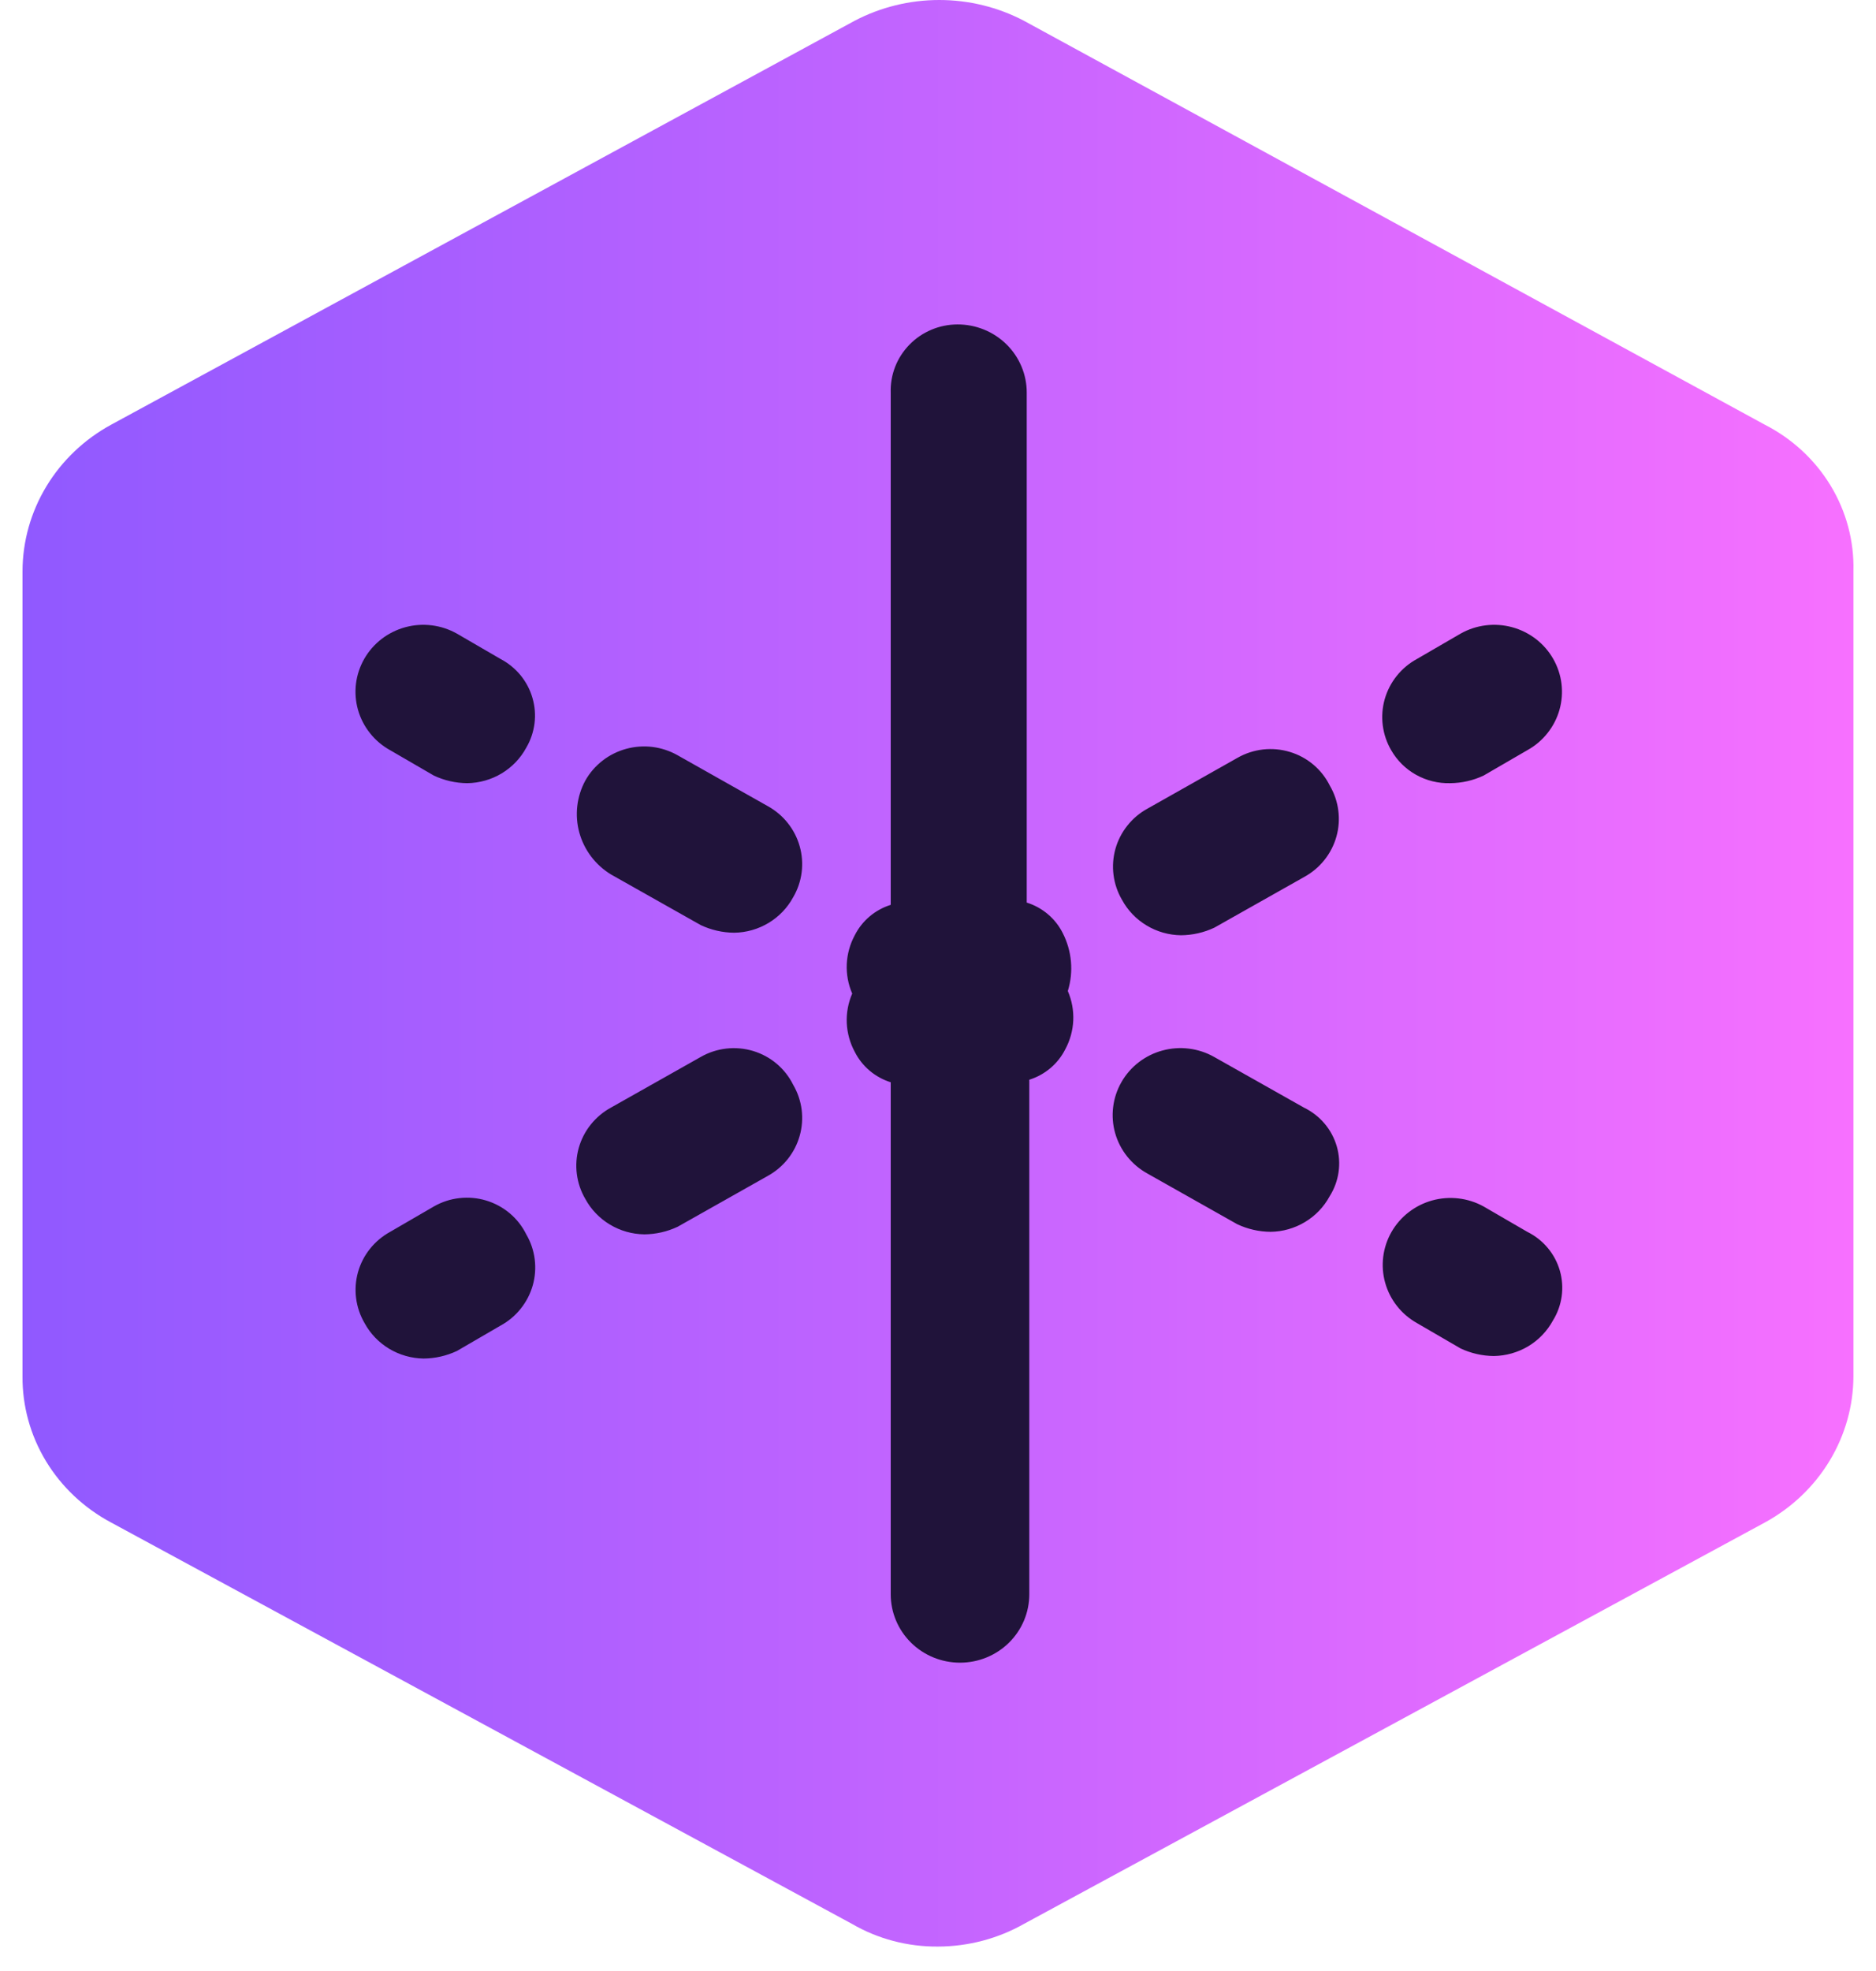 <svg width="60" height="63" viewBox="0 0 60 63" fill="none" xmlns="http://www.w3.org/2000/svg">
<g id="Vector">
<path d="M56.442 13.574L32.752 0.666C31.92 0.229 30.988 0 30.041 0C29.094 0 28.162 0.229 27.33 0.666L3.556 13.574C2.698 14.041 1.983 14.721 1.485 15.543C0.987 16.365 0.723 17.3 0.72 18.253V43.987C0.712 44.942 0.972 45.881 1.471 46.705C1.971 47.528 2.691 48.206 3.556 48.666L27.247 61.493C28.077 61.976 29.03 62.227 29.999 62.219C30.967 62.217 31.917 61.966 32.752 61.493L56.442 48.666C57.3 48.198 58.015 47.519 58.513 46.697C59.011 45.875 59.276 44.94 59.278 43.987V18.253C59.303 17.295 59.05 16.349 58.549 15.523C58.048 14.696 57.318 14.021 56.442 13.574Z" fill="url(#paint0_linear_10_117620)"/>
<path d="M13.876 38.563L12.48 39.373C12.231 39.51 12.011 39.694 11.834 39.915C11.657 40.136 11.527 40.39 11.45 40.661C11.374 40.933 11.353 41.217 11.389 41.496C11.425 41.776 11.517 42.045 11.659 42.289C11.843 42.628 12.114 42.911 12.447 43.111C12.779 43.31 13.159 43.418 13.547 43.424C13.917 43.421 14.281 43.338 14.615 43.181L16.01 42.37C16.26 42.234 16.48 42.05 16.656 41.828C16.833 41.607 16.963 41.353 17.04 41.082C17.116 40.811 17.137 40.527 17.101 40.247C17.066 39.968 16.974 39.698 16.831 39.454C16.704 39.197 16.525 38.968 16.305 38.782C16.084 38.596 15.827 38.457 15.55 38.373C15.273 38.289 14.981 38.263 14.693 38.296C14.405 38.328 14.127 38.419 13.876 38.563ZM22.413 33.783L19.54 35.403C19.29 35.54 19.071 35.724 18.894 35.945C18.717 36.166 18.587 36.42 18.51 36.692C18.434 36.963 18.413 37.247 18.449 37.526C18.485 37.806 18.576 38.076 18.719 38.32C18.902 38.658 19.174 38.942 19.506 39.141C19.838 39.341 20.218 39.449 20.607 39.454C20.977 39.451 21.341 39.368 21.674 39.211L24.547 37.591C24.797 37.454 25.017 37.27 25.194 37.049C25.37 36.827 25.501 36.574 25.577 36.302C25.654 36.031 25.674 35.747 25.639 35.467C25.603 35.188 25.511 34.918 25.368 34.674C25.241 34.417 25.062 34.188 24.842 34.002C24.622 33.816 24.365 33.677 24.087 33.593C23.81 33.51 23.518 33.483 23.23 33.516C22.942 33.549 22.664 33.639 22.413 33.783ZM33.988 29.821C33.872 29.591 33.711 29.387 33.513 29.22C33.316 29.053 33.086 28.927 32.838 28.849V12.557C32.84 12.27 32.783 11.985 32.672 11.719C32.561 11.453 32.398 11.211 32.192 11.008C31.986 10.805 31.741 10.644 31.471 10.534C31.202 10.425 30.913 10.369 30.622 10.37C30.335 10.371 30.051 10.428 29.787 10.54C29.523 10.651 29.285 10.813 29.086 11.018C28.887 11.222 28.731 11.463 28.628 11.727C28.526 11.992 28.478 12.274 28.488 12.557V28.922C28.24 29 28.01 29.126 27.813 29.293C27.615 29.46 27.454 29.664 27.338 29.894C27.184 30.179 27.097 30.494 27.082 30.817C27.068 31.139 27.128 31.461 27.256 31.758C27.128 32.054 27.068 32.376 27.082 32.699C27.097 33.021 27.184 33.336 27.338 33.621C27.454 33.851 27.615 34.055 27.813 34.222C28.01 34.389 28.24 34.516 28.488 34.593V50.958C28.488 51.538 28.721 52.095 29.137 52.505C29.552 52.915 30.116 53.145 30.704 53.145C31.292 53.145 31.856 52.915 32.271 52.505C32.687 52.095 32.92 51.538 32.92 50.958V34.512C33.168 34.434 33.398 34.308 33.595 34.141C33.793 33.974 33.954 33.77 34.07 33.54C34.224 33.255 34.311 32.94 34.326 32.617C34.34 32.295 34.28 31.973 34.152 31.677C34.342 31.061 34.283 30.396 33.988 29.821ZM39.578 24.223L36.705 25.844C36.455 25.98 36.235 26.164 36.059 26.386C35.882 26.607 35.751 26.861 35.675 27.132C35.599 27.404 35.578 27.687 35.614 27.967C35.65 28.246 35.741 28.516 35.884 28.76C36.067 29.098 36.339 29.382 36.671 29.581C37.003 29.781 37.383 29.889 37.772 29.894C38.141 29.891 38.506 29.808 38.839 29.651L41.712 28.031C41.962 27.894 42.182 27.71 42.358 27.489C42.535 27.268 42.666 27.014 42.742 26.742C42.819 26.471 42.839 26.187 42.803 25.908C42.768 25.628 42.676 25.358 42.533 25.114C42.406 24.857 42.227 24.628 42.007 24.442C41.786 24.256 41.53 24.117 41.252 24.034C40.975 23.95 40.683 23.924 40.395 23.956C40.107 23.989 39.829 24.08 39.578 24.223ZM46.383 25.033C46.753 25.03 47.117 24.947 47.45 24.79L48.846 23.98C49.095 23.843 49.315 23.658 49.491 23.436C49.668 23.215 49.799 22.961 49.876 22.69C49.953 22.418 49.975 22.134 49.941 21.854C49.907 21.575 49.816 21.304 49.676 21.059C49.535 20.813 49.347 20.598 49.122 20.424C48.896 20.251 48.639 20.123 48.363 20.048C48.088 19.973 47.8 19.953 47.517 19.988C47.233 20.023 46.959 20.114 46.712 20.254L45.316 21.064C45.066 21.2 44.847 21.384 44.67 21.606C44.493 21.827 44.363 22.081 44.286 22.352C44.21 22.624 44.189 22.907 44.225 23.187C44.261 23.466 44.352 23.736 44.495 23.98C44.683 24.309 44.958 24.58 45.291 24.766C45.623 24.951 46.001 25.044 46.383 25.033ZM48.846 39.373L47.45 38.563C46.95 38.287 46.359 38.218 45.807 38.37C45.255 38.523 44.786 38.886 44.504 39.378C44.222 39.871 44.149 40.454 44.301 40.999C44.453 41.545 44.818 42.009 45.316 42.289L46.712 43.1C47.045 43.257 47.409 43.34 47.779 43.343C48.167 43.337 48.547 43.229 48.88 43.03C49.212 42.83 49.483 42.547 49.667 42.209C49.814 41.972 49.909 41.708 49.947 41.434C49.985 41.159 49.965 40.879 49.888 40.613C49.811 40.346 49.678 40.098 49.499 39.885C49.319 39.671 49.097 39.497 48.846 39.373ZM41.704 35.403L38.831 33.783C38.583 33.643 38.309 33.553 38.026 33.518C37.742 33.482 37.455 33.503 37.179 33.578C36.904 33.652 36.646 33.78 36.421 33.953C36.195 34.127 36.007 34.343 35.867 34.588C35.726 34.834 35.636 35.104 35.602 35.384C35.567 35.664 35.589 35.948 35.666 36.219C35.743 36.491 35.874 36.744 36.051 36.966C36.228 37.187 36.447 37.372 36.697 37.51L39.57 39.13C39.903 39.287 40.267 39.37 40.637 39.373C41.026 39.368 41.406 39.26 41.738 39.06C42.07 38.861 42.342 38.577 42.525 38.239C42.674 38.003 42.772 37.739 42.811 37.464C42.851 37.188 42.831 36.908 42.754 36.641C42.676 36.373 42.543 36.125 42.362 35.912C42.181 35.699 41.957 35.526 41.704 35.403ZM19.54 27.95L22.413 29.57C22.747 29.727 23.111 29.81 23.48 29.813C23.869 29.808 24.249 29.7 24.581 29.5C24.913 29.301 25.185 29.017 25.368 28.679C25.511 28.435 25.603 28.165 25.639 27.886C25.674 27.606 25.654 27.323 25.577 27.051C25.501 26.779 25.37 26.526 25.194 26.305C25.017 26.083 24.797 25.899 24.547 25.762L21.674 24.142C21.427 24.002 21.154 23.911 20.87 23.875C20.587 23.84 20.3 23.861 20.025 23.936C19.75 24.012 19.492 24.14 19.268 24.315C19.044 24.489 18.857 24.706 18.719 24.952C18.444 25.461 18.376 26.055 18.528 26.611C18.681 27.168 19.043 27.647 19.54 27.95ZM16.01 21.064L14.615 20.254C14.367 20.114 14.093 20.023 13.809 19.988C13.526 19.953 13.238 19.973 12.963 20.048C12.687 20.123 12.43 20.251 12.204 20.424C11.979 20.598 11.791 20.813 11.65 21.059C11.51 21.304 11.42 21.575 11.385 21.854C11.351 22.134 11.373 22.418 11.45 22.69C11.527 22.961 11.658 23.215 11.835 23.436C12.011 23.658 12.231 23.843 12.48 23.98L13.876 24.79C14.209 24.947 14.573 25.03 14.943 25.033C15.332 25.028 15.712 24.92 16.044 24.721C16.376 24.521 16.648 24.238 16.831 23.899C16.971 23.661 17.06 23.398 17.095 23.124C17.129 22.851 17.107 22.574 17.03 22.309C16.954 22.045 16.824 21.798 16.649 21.584C16.473 21.37 16.256 21.193 16.01 21.064Z" fill="#20133A"/>
</g>
<defs>
<linearGradient id="paint0_linear_10_117620" x1="0.72" y1="31.112" x2="59.287" y2="31.112" gradientUnits="userSpaceOnUse">
<stop stop-color="#9059FF"/>
<stop offset="1" stop-color="#F770FF"/>
</linearGradient>
</defs>
</svg>
